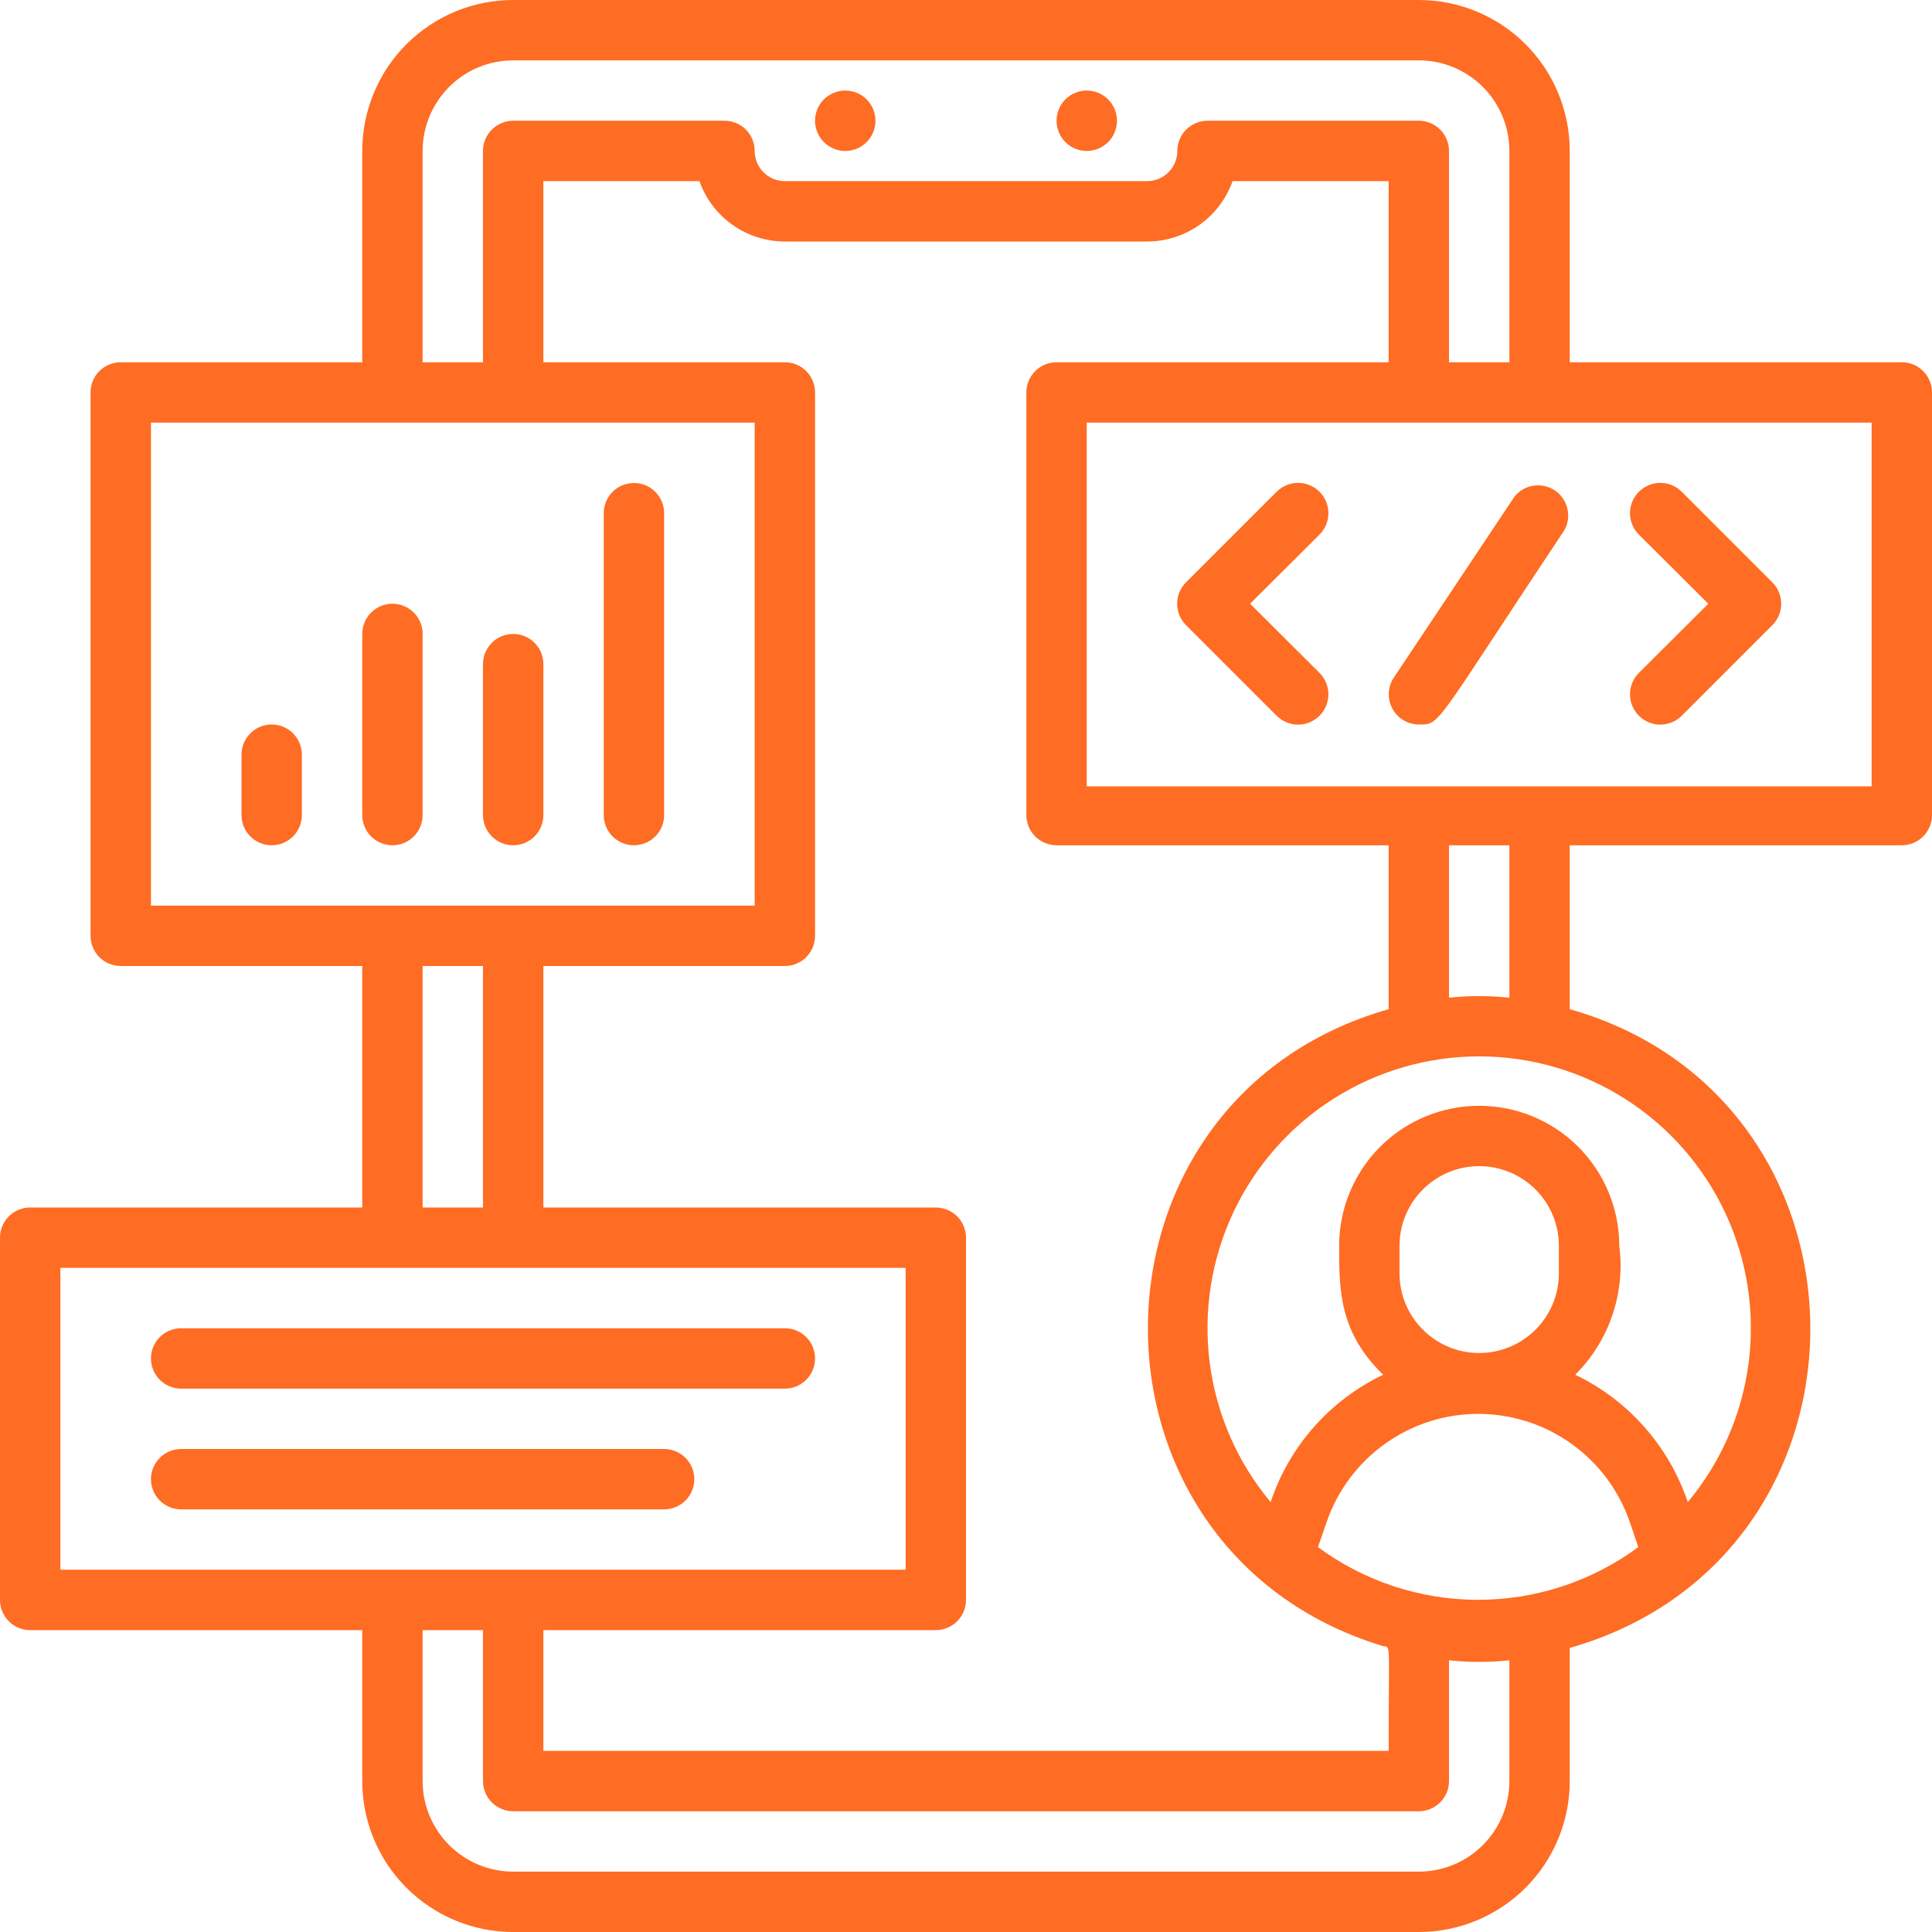 <?xml version="1.0" encoding="UTF-8"?>
<svg xmlns="http://www.w3.org/2000/svg" width="45" height="45" viewBox="0 0 45 45" fill="none">
  <path d="M20.391 2.812C20.391 2.626 20.317 2.447 20.185 2.315C20.053 2.183 19.874 2.109 19.688 2.109C19.501 2.109 19.322 2.183 19.19 2.315C19.058 2.447 18.984 2.626 18.984 2.812C18.984 2.999 19.058 3.178 19.19 3.31C19.322 3.442 19.501 3.516 19.688 3.516C19.874 3.516 20.053 3.442 20.185 3.31C20.317 3.178 20.391 2.999 20.391 2.812Z" fill="#FF6C23"></path>
  <path d="M26.016 2.812C26.016 2.626 25.942 2.447 25.81 2.315C25.678 2.183 25.499 2.109 25.312 2.109C25.126 2.109 24.947 2.183 24.815 2.315C24.683 2.447 24.609 2.626 24.609 2.812C24.609 2.999 24.683 3.178 24.815 3.31C24.947 3.442 25.126 3.516 25.312 3.516C25.499 3.516 25.678 3.442 25.81 3.31C25.942 3.178 26.016 2.999 26.016 2.812Z" fill="#FF6C23"></path>
  <path d="M44.297 8.438H36.562V3.516C36.562 2.583 36.192 1.689 35.533 1.03C34.873 0.37 33.979 0 33.047 0L11.953 0C11.021 0 10.127 0.37 9.467 1.03C8.808 1.689 8.438 2.583 8.438 3.516V8.438H2.812C2.626 8.438 2.447 8.512 2.315 8.643C2.183 8.775 2.109 8.954 2.109 9.141V21.797C2.109 21.983 2.183 22.162 2.315 22.294C2.447 22.426 2.626 22.5 2.812 22.5H8.438V28.125H0.703C0.517 28.125 0.338 28.199 0.206 28.331C0.074 28.463 0 28.642 0 28.828L0 37.266C0 37.452 0.074 37.631 0.206 37.763C0.338 37.895 0.517 37.969 0.703 37.969H8.438V41.484C8.438 42.417 8.808 43.311 9.467 43.97C10.127 44.63 11.021 45 11.953 45H33.047C33.979 45 34.873 44.63 35.533 43.97C36.192 43.311 36.562 42.417 36.562 41.484V38.384C44.065 36.239 44.002 25.615 36.562 23.506V19.688H44.297C44.483 19.688 44.662 19.613 44.794 19.482C44.926 19.35 45 19.171 45 18.984V9.141C45 8.954 44.926 8.775 44.794 8.643C44.662 8.512 44.483 8.438 44.297 8.438ZM9.844 3.516C9.844 2.956 10.066 2.42 10.462 2.024C10.857 1.628 11.394 1.406 11.953 1.406H33.047C33.606 1.406 34.143 1.628 34.538 2.024C34.934 2.42 35.156 2.956 35.156 3.516V8.438H33.75V3.516C33.75 3.329 33.676 3.15 33.544 3.018C33.412 2.887 33.233 2.812 33.047 2.812H28.125C27.939 2.812 27.76 2.887 27.628 3.018C27.496 3.15 27.422 3.329 27.422 3.516C27.422 3.702 27.348 3.881 27.216 4.013C27.084 4.145 26.905 4.219 26.719 4.219H18.281C18.095 4.219 17.916 4.145 17.784 4.013C17.652 3.881 17.578 3.702 17.578 3.516C17.578 3.329 17.504 3.15 17.372 3.018C17.24 2.887 17.061 2.812 16.875 2.812H11.953C11.767 2.812 11.588 2.887 11.456 3.018C11.324 3.15 11.25 3.329 11.25 3.516V8.438H9.844V3.516ZM24.609 8.438C24.423 8.438 24.244 8.512 24.112 8.643C23.98 8.775 23.906 8.954 23.906 9.141V18.984C23.906 19.171 23.98 19.35 24.112 19.482C24.244 19.613 24.423 19.688 24.609 19.688H32.344V23.506C24.933 25.615 24.855 36.084 32.189 38.334C32.407 38.398 32.344 38.074 32.344 40.781H12.656V37.969H21.797C21.983 37.969 22.162 37.895 22.294 37.763C22.426 37.631 22.5 37.452 22.5 37.266V28.828C22.5 28.642 22.426 28.463 22.294 28.331C22.162 28.199 21.983 28.125 21.797 28.125H12.656V22.5H18.281C18.468 22.5 18.647 22.426 18.778 22.294C18.91 22.162 18.984 21.983 18.984 21.797V9.141C18.984 8.954 18.91 8.775 18.778 8.643C18.647 8.512 18.468 8.438 18.281 8.438H12.656V4.219H16.291C16.437 4.63 16.706 4.986 17.063 5.238C17.419 5.49 17.845 5.625 18.281 5.625H26.719C27.155 5.625 27.581 5.49 27.937 5.238C28.294 4.986 28.563 4.63 28.709 4.219H32.344V8.438H24.609ZM36.309 29.658C36.309 30.15 36.114 30.622 35.766 30.97C35.418 31.319 34.945 31.514 34.453 31.514C33.961 31.514 33.489 31.319 33.141 30.97C32.792 30.622 32.597 30.15 32.597 29.658V29.018C32.597 28.526 32.792 28.053 33.141 27.705C33.489 27.357 33.961 27.162 34.453 27.162C34.945 27.162 35.418 27.357 35.766 27.705C36.114 28.053 36.309 28.526 36.309 29.018V29.658ZM37.969 35.473L38.159 36.035C37.078 36.833 35.771 37.263 34.428 37.263C33.086 37.263 31.779 36.833 30.698 36.035L30.895 35.466C31.146 34.726 31.623 34.084 32.258 33.63C32.892 33.175 33.654 32.931 34.435 32.932C35.215 32.933 35.976 33.178 36.61 33.634C37.244 34.09 37.719 34.733 37.969 35.473ZM3.516 9.844H17.578V21.094H3.516V9.844ZM9.844 22.5H11.25V28.125H9.844V22.5ZM1.406 29.531H21.094V36.562H1.406V29.531ZM33.047 43.594H11.953C11.394 43.594 10.857 43.371 10.462 42.976C10.066 42.58 9.844 42.044 9.844 41.484V37.969H11.25V41.484C11.25 41.671 11.324 41.85 11.456 41.982C11.588 42.113 11.767 42.188 11.953 42.188H33.047C33.233 42.188 33.412 42.113 33.544 41.982C33.676 41.85 33.75 41.671 33.75 41.484V38.672C34.218 38.721 34.689 38.721 35.156 38.672V41.484C35.156 42.044 34.934 42.58 34.538 42.976C34.143 43.371 33.606 43.594 33.047 43.594ZM39.312 34.987C39.095 34.343 38.752 33.748 38.301 33.238C37.851 32.728 37.303 32.314 36.689 32.02C37.08 31.633 37.375 31.16 37.553 30.639C37.731 30.118 37.787 29.564 37.716 29.018C37.716 28.153 37.372 27.323 36.76 26.711C36.148 26.099 35.318 25.756 34.453 25.756C33.588 25.756 32.758 26.099 32.146 26.711C31.534 27.323 31.191 28.153 31.191 29.018C31.191 30.044 31.191 31.029 32.217 32.02C31.603 32.313 31.054 32.727 30.604 33.237C30.153 33.747 29.81 34.342 29.595 34.987C28.824 34.064 28.332 32.939 28.177 31.746C28.023 30.553 28.212 29.341 28.721 28.251C29.232 27.161 30.041 26.239 31.057 25.594C32.072 24.948 33.25 24.605 34.453 24.605C35.656 24.605 36.834 24.948 37.85 25.594C38.865 26.239 39.675 27.161 40.185 28.251C40.695 29.341 40.883 30.553 40.729 31.746C40.574 32.939 40.083 34.064 39.312 34.987ZM35.156 23.238C34.689 23.189 34.218 23.189 33.75 23.238V19.688H35.156V23.238ZM43.594 18.316H25.312V9.844H43.594V18.316Z" fill="#FF6C23"></path>
  <path d="M15.469 33.75H4.219C4.032 33.75 3.853 33.824 3.722 33.956C3.59 34.088 3.516 34.267 3.516 34.453C3.516 34.64 3.59 34.818 3.722 34.95C3.853 35.082 4.032 35.156 4.219 35.156H15.469C15.655 35.156 15.834 35.082 15.966 34.95C16.098 34.818 16.172 34.64 16.172 34.453C16.172 34.267 16.098 34.088 15.966 33.956C15.834 33.824 15.655 33.75 15.469 33.75Z" fill="#FF6C23"></path>
  <path d="M4.219 32.344H18.281C18.468 32.344 18.647 32.27 18.778 32.138C18.91 32.006 18.984 31.827 18.984 31.641C18.984 31.454 18.91 31.275 18.778 31.143C18.647 31.012 18.468 30.938 18.281 30.938H4.219C4.032 30.938 3.853 31.012 3.722 31.143C3.59 31.275 3.516 31.454 3.516 31.641C3.516 31.827 3.59 32.006 3.722 32.138C3.853 32.27 4.032 32.344 4.219 32.344Z" fill="#FF6C23"></path>
  <path d="M9.844 18.984V14.766C9.844 14.579 9.77 14.4 9.638 14.268C9.506 14.137 9.327 14.062 9.141 14.062C8.954 14.062 8.775 14.137 8.643 14.268C8.512 14.4 8.438 14.579 8.438 14.766V18.984C8.438 19.171 8.512 19.35 8.643 19.482C8.775 19.613 8.954 19.688 9.141 19.688C9.327 19.688 9.506 19.613 9.638 19.482C9.77 19.35 9.844 19.171 9.844 18.984Z" fill="#FF6C23"></path>
  <path d="M5.625 17.578V18.984C5.625 19.171 5.699 19.35 5.831 19.482C5.963 19.613 6.142 19.688 6.328 19.688C6.515 19.688 6.693 19.613 6.825 19.482C6.957 19.35 7.031 19.171 7.031 18.984V17.578C7.031 17.392 6.957 17.213 6.825 17.081C6.693 16.949 6.515 16.875 6.328 16.875C6.142 16.875 5.963 16.949 5.831 17.081C5.699 17.213 5.625 17.392 5.625 17.578Z" fill="#FF6C23"></path>
  <path d="M12.656 18.984V15.469C12.656 15.282 12.582 15.103 12.45 14.972C12.318 14.84 12.14 14.766 11.953 14.766C11.767 14.766 11.588 14.84 11.456 14.972C11.324 15.103 11.25 15.282 11.25 15.469V18.984C11.25 19.171 11.324 19.35 11.456 19.482C11.588 19.613 11.767 19.688 11.953 19.688C12.14 19.688 12.318 19.613 12.45 19.482C12.582 19.35 12.656 19.171 12.656 18.984Z" fill="#FF6C23"></path>
  <path d="M15.469 18.984V11.953C15.469 11.767 15.395 11.588 15.263 11.456C15.131 11.324 14.952 11.25 14.766 11.25C14.579 11.25 14.4 11.324 14.268 11.456C14.137 11.588 14.062 11.767 14.062 11.953V18.984C14.062 19.171 14.137 19.35 14.268 19.482C14.4 19.613 14.579 19.688 14.766 19.688C14.952 19.688 15.131 19.613 15.263 19.482C15.395 19.35 15.469 19.171 15.469 18.984Z" fill="#FF6C23"></path>
  <path d="M29.735 11.454L27.626 13.563C27.56 13.629 27.508 13.706 27.472 13.792C27.436 13.878 27.418 13.97 27.418 14.062C27.418 14.155 27.436 14.247 27.472 14.333C27.508 14.418 27.56 14.496 27.626 14.562L29.735 16.671C29.868 16.803 30.047 16.878 30.235 16.878C30.422 16.878 30.601 16.803 30.734 16.671C30.866 16.539 30.941 16.359 30.941 16.172C30.941 15.985 30.866 15.805 30.734 15.673L29.117 14.062L30.734 12.452C30.866 12.32 30.941 12.14 30.941 11.953C30.941 11.766 30.866 11.586 30.734 11.454C30.601 11.322 30.422 11.247 30.235 11.247C30.047 11.247 29.868 11.322 29.735 11.454Z" fill="#FF6C23"></path>
  <path d="M39.171 16.671L41.28 14.562C41.346 14.496 41.399 14.418 41.434 14.333C41.47 14.247 41.488 14.155 41.488 14.062C41.488 13.97 41.47 13.878 41.434 13.792C41.399 13.706 41.346 13.629 41.28 13.563L39.171 11.454C39.039 11.322 38.859 11.247 38.672 11.247C38.485 11.247 38.305 11.322 38.173 11.454C38.04 11.586 37.966 11.766 37.966 11.953C37.966 12.14 38.04 12.32 38.173 12.452L39.79 14.062L38.173 15.673C38.04 15.805 37.966 15.985 37.966 16.172C37.966 16.359 38.04 16.539 38.173 16.671C38.305 16.803 38.485 16.878 38.672 16.878C38.859 16.878 39.039 16.803 39.171 16.671Z" fill="#FF6C23"></path>
  <path d="M32.463 15.785C32.393 15.891 32.354 16.014 32.348 16.14C32.342 16.267 32.371 16.392 32.43 16.504C32.49 16.616 32.579 16.709 32.688 16.774C32.796 16.84 32.92 16.874 33.047 16.875C33.56 16.875 33.37 16.959 36.443 12.34C36.526 12.186 36.548 12.006 36.505 11.836C36.462 11.666 36.358 11.518 36.212 11.421C36.066 11.325 35.889 11.286 35.715 11.313C35.542 11.34 35.386 11.43 35.276 11.566L32.463 15.785Z" fill="#FF6C23"></path>
</svg>
